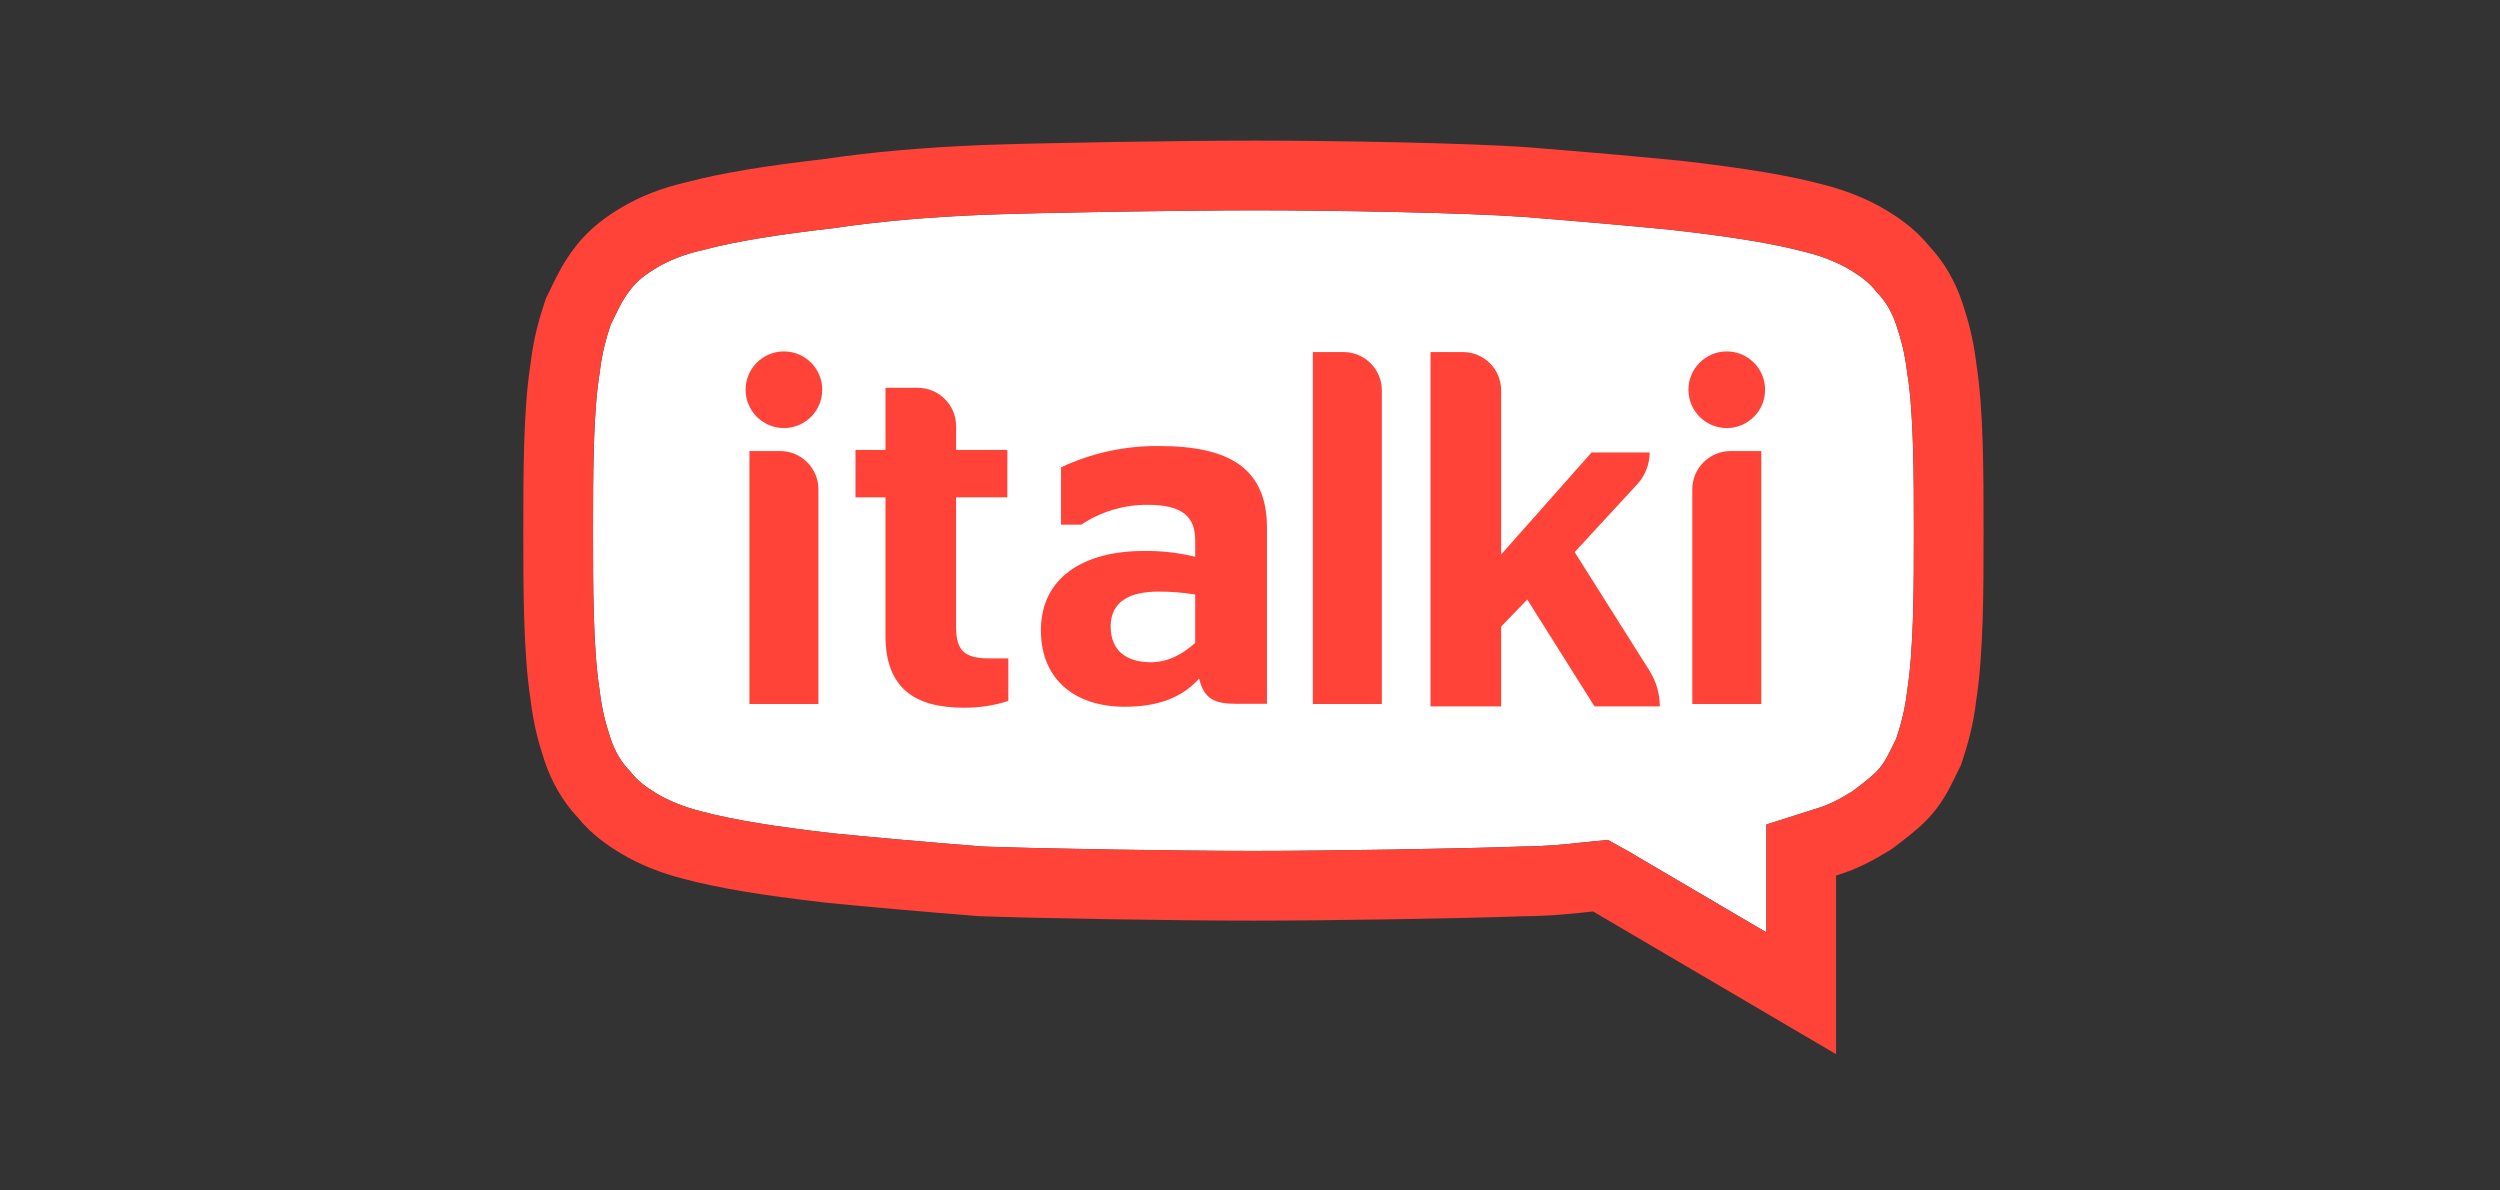 <svg width="210" height="100" viewBox="0 0 210 100" fill="none" xmlns="http://www.w3.org/2000/svg">
<rect x="0" y="0" width="210" height="100" fill="#333333" stroke="none"/>
<path fill-rule="evenodd" clip-rule="evenodd" d="M160.209 57.979C160.025 59.644 159.655 60.938 159.285 62.047C158.73 63.157 158.36 64.082 157.621 64.821C157.066 65.376 156.326 65.931 155.586 66.485C154.662 67.04 153.737 67.595 152.443 67.965L148.375 69.259V73.512V78.32L136.725 71.478L135.061 70.554L133.211 70.739C131.547 70.924 129.698 71.108 127.849 71.108C122.856 71.293 111.576 71.478 105.289 71.478C99.002 71.478 87.537 71.293 82.544 71.108C77.921 70.739 73.668 70.369 69.97 69.999C65.162 69.444 61.648 68.889 58.875 68.15C57.395 67.78 56.101 67.225 55.176 66.67C54.252 66.116 53.512 65.561 52.957 64.821C52.218 64.082 51.663 63.157 51.293 62.047C50.923 60.938 50.553 59.644 50.368 57.979C49.814 54.466 49.814 49.288 49.814 44.665C49.814 40.042 49.814 34.68 50.368 31.351C50.553 29.687 50.923 28.392 51.293 27.283C51.848 26.173 52.218 25.249 52.957 24.324C53.512 23.585 54.252 23.03 55.176 22.475C56.101 21.92 57.395 21.366 59.059 20.996C61.833 20.256 65.347 19.701 70.155 19.147C73.853 18.592 78.106 18.222 82.729 18.037C87.722 17.852 99.187 17.667 105.474 17.667C111.761 17.667 123.041 17.852 128.034 18.222C132.657 18.592 136.91 18.962 140.608 19.331C145.416 19.886 148.929 20.441 151.703 21.181C153.183 21.55 154.477 22.105 155.402 22.66C156.326 23.215 157.066 23.77 157.621 24.509C158.36 25.249 158.915 26.173 159.285 27.283C159.655 28.392 160.025 29.687 160.209 31.351C160.764 34.68 160.764 40.042 160.764 44.665C160.764 49.288 160.764 54.466 160.209 57.979V57.979Z" fill="white"/>
<path fill-rule="evenodd" clip-rule="evenodd" d="M97.384 37.467C94.532 37.433 91.71 38.044 89.127 39.255V44.072H90.82C92.482 42.966 94.438 42.385 96.434 42.406C99.324 42.406 100.397 43.421 100.397 45.371V46.77C98.98 46.422 97.523 46.258 96.063 46.283C91.069 46.283 87.436 48.477 87.436 52.946C87.436 57.172 90.409 59.366 94.454 59.366C97.096 59.366 99.16 58.715 100.729 57.009C101.141 58.715 102.008 59.122 103.907 59.122H106.425V44.335C106.425 39.417 103.37 37.467 97.384 37.467H97.384ZM100.397 54.003C99.406 54.897 98.168 55.629 96.682 55.629C94.659 55.629 93.297 54.694 93.297 52.622C93.297 50.55 94.865 49.696 97.301 49.696C98.338 49.69 99.374 49.772 100.397 49.94L100.397 54.003Z" fill="#FF4338"/>
<path d="M132.272 46.376L137.523 40.685C138.196 39.956 138.57 38.999 138.57 38.006H133.694L126.096 46.579V43.577V32.792C126.096 31.014 124.655 29.572 122.876 29.572H120.164V59.338H126.096V52.634L128.29 50.358L133.938 59.337H139.423C139.423 58.276 139.122 57.236 138.556 56.337L132.272 46.376Z" fill="#FF4338"/>
<path d="M80.312 52.703V41.774H84.619V37.792H80.312V36.903C80.312 36.675 80.312 36.271 80.312 35.797C80.312 34.02 78.871 32.577 77.093 32.577H75.831H74.38V37.792H71.861V41.774H74.38V53.394C74.38 57.823 76.859 59.448 80.962 59.448C82.23 59.46 83.492 59.268 84.7 58.879V55.304H83.075C81.125 55.304 80.312 54.735 80.312 52.703Z" fill="#FF4338"/>
<path fill-rule="evenodd" clip-rule="evenodd" d="M166.011 30.546C165.753 28.356 165.252 26.666 164.84 25.432C164.227 23.592 163.286 21.988 162.042 20.658C160.862 19.208 159.495 18.287 158.414 17.639C156.901 16.731 155.088 15.996 153.17 15.511C150.252 14.737 146.691 14.139 141.279 13.514L141.235 13.509L141.191 13.505C137.668 13.152 133.517 12.786 128.501 12.385L128.483 12.383L128.466 12.382C123.21 11.993 111.639 11.812 105.474 11.812C99.1 11.812 87.512 12 82.512 12.185L82.503 12.186L82.495 12.186C77.64 12.38 73.23 12.769 69.385 13.341C64.073 13.956 60.552 14.546 57.666 15.307C55.606 15.777 53.755 16.499 52.164 17.454C51.019 18.141 49.554 19.132 48.33 20.735C47.362 21.962 46.798 23.132 46.342 24.076C46.251 24.266 46.157 24.461 46.056 24.664L45.869 25.037L45.737 25.432C45.326 26.666 44.825 28.356 44.567 30.546C43.958 34.347 43.958 39.825 43.958 44.665C43.958 49.422 43.958 54.806 44.564 58.761C44.821 60.962 45.325 62.66 45.737 63.899C46.351 65.738 47.291 67.342 48.536 68.672C49.716 70.123 51.083 71.043 52.164 71.692C53.677 72.6 55.49 73.335 57.408 73.819C60.326 74.594 63.886 75.192 69.298 75.816L69.343 75.821L69.387 75.826C72.909 76.178 77.061 76.544 82.077 76.945L82.202 76.956L82.327 76.96C87.327 77.145 98.915 77.334 105.289 77.334C111.646 77.334 122.819 77.151 127.962 76.964C130.08 76.957 132.092 76.754 133.82 76.563L133.82 76.563L145.409 83.369L154.23 88.55V78.32V73.543C156.173 72.962 157.571 72.124 158.599 71.507L158.858 71.351L159.1 71.17C159.95 70.533 160.912 69.811 161.761 68.962C163.071 67.652 163.742 66.27 164.281 65.159C164.358 65 164.438 64.836 164.522 64.666L164.708 64.294L164.84 63.899C165.253 62.66 165.757 60.962 166.014 58.761C166.62 54.806 166.62 49.422 166.62 44.665C166.62 39.825 166.62 34.347 166.011 30.546V30.546ZM160.209 57.979C160.024 59.644 159.655 60.938 159.285 62.047C158.73 63.157 158.36 64.082 157.621 64.821C157.066 65.376 156.326 65.931 155.586 66.486C154.662 67.04 153.737 67.595 152.443 67.965L148.375 69.259V73.512V78.32L136.725 71.478L135.061 70.554L133.211 70.739C131.547 70.924 129.698 71.108 127.849 71.108C122.856 71.293 111.576 71.478 105.289 71.478C99.002 71.478 87.537 71.293 82.544 71.108C77.921 70.739 73.668 70.369 69.97 69.999C65.162 69.444 61.648 68.889 58.875 68.15C57.395 67.78 56.101 67.225 55.176 66.67C54.252 66.116 53.512 65.561 52.957 64.821C52.218 64.082 51.663 63.157 51.293 62.047C50.923 60.938 50.553 59.644 50.368 57.979C49.814 54.466 49.814 49.288 49.814 44.665C49.814 40.042 49.814 34.68 50.368 31.351C50.553 29.687 50.923 28.392 51.293 27.283C51.848 26.174 52.218 25.249 52.957 24.324C53.512 23.585 54.252 23.03 55.176 22.475C56.101 21.92 57.395 21.366 59.059 20.996C61.833 20.256 65.347 19.701 70.155 19.147C73.853 18.592 78.106 18.222 82.729 18.037C87.722 17.852 99.187 17.667 105.474 17.667C111.761 17.667 123.041 17.852 128.034 18.222C132.657 18.592 136.91 18.962 140.608 19.331C145.416 19.886 148.929 20.441 151.703 21.181C153.183 21.55 154.477 22.105 155.402 22.66C156.326 23.215 157.066 23.77 157.621 24.509C158.36 25.249 158.915 26.174 159.285 27.283C159.655 28.392 160.024 29.687 160.209 31.351C160.764 34.68 160.764 40.042 160.764 44.665C160.764 49.288 160.764 54.466 160.209 57.979V57.979Z" fill="#FF4338"/>
<path d="M69.07 32.738C69.07 34.516 67.628 35.958 65.85 35.958C64.072 35.958 62.631 34.516 62.631 32.738C62.631 30.96 64.072 29.519 65.85 29.519C67.628 29.519 69.07 30.96 69.07 32.738Z" fill="#FF4338"/>
<path d="M62.953 37.889H65.529C67.307 37.889 68.748 39.331 68.748 41.109V59.138H62.953V37.889Z" fill="#FF4338"/>
<path d="M110.279 29.572H112.855C114.633 29.572 116.074 31.014 116.074 32.792V59.138H110.279V29.572Z" fill="#FF4338"/>
<path d="M141.83 32.738C141.83 34.516 143.271 35.958 145.049 35.958C146.827 35.958 148.269 34.516 148.269 32.738C148.269 30.96 146.827 29.519 145.049 29.519C143.271 29.519 141.83 30.96 141.83 32.738Z" fill="#FF4338"/>
<path d="M147.947 37.889H145.372C143.593 37.889 142.152 39.331 142.152 41.109V59.138H147.947V37.889Z" fill="#FF4338"/>
</svg>
